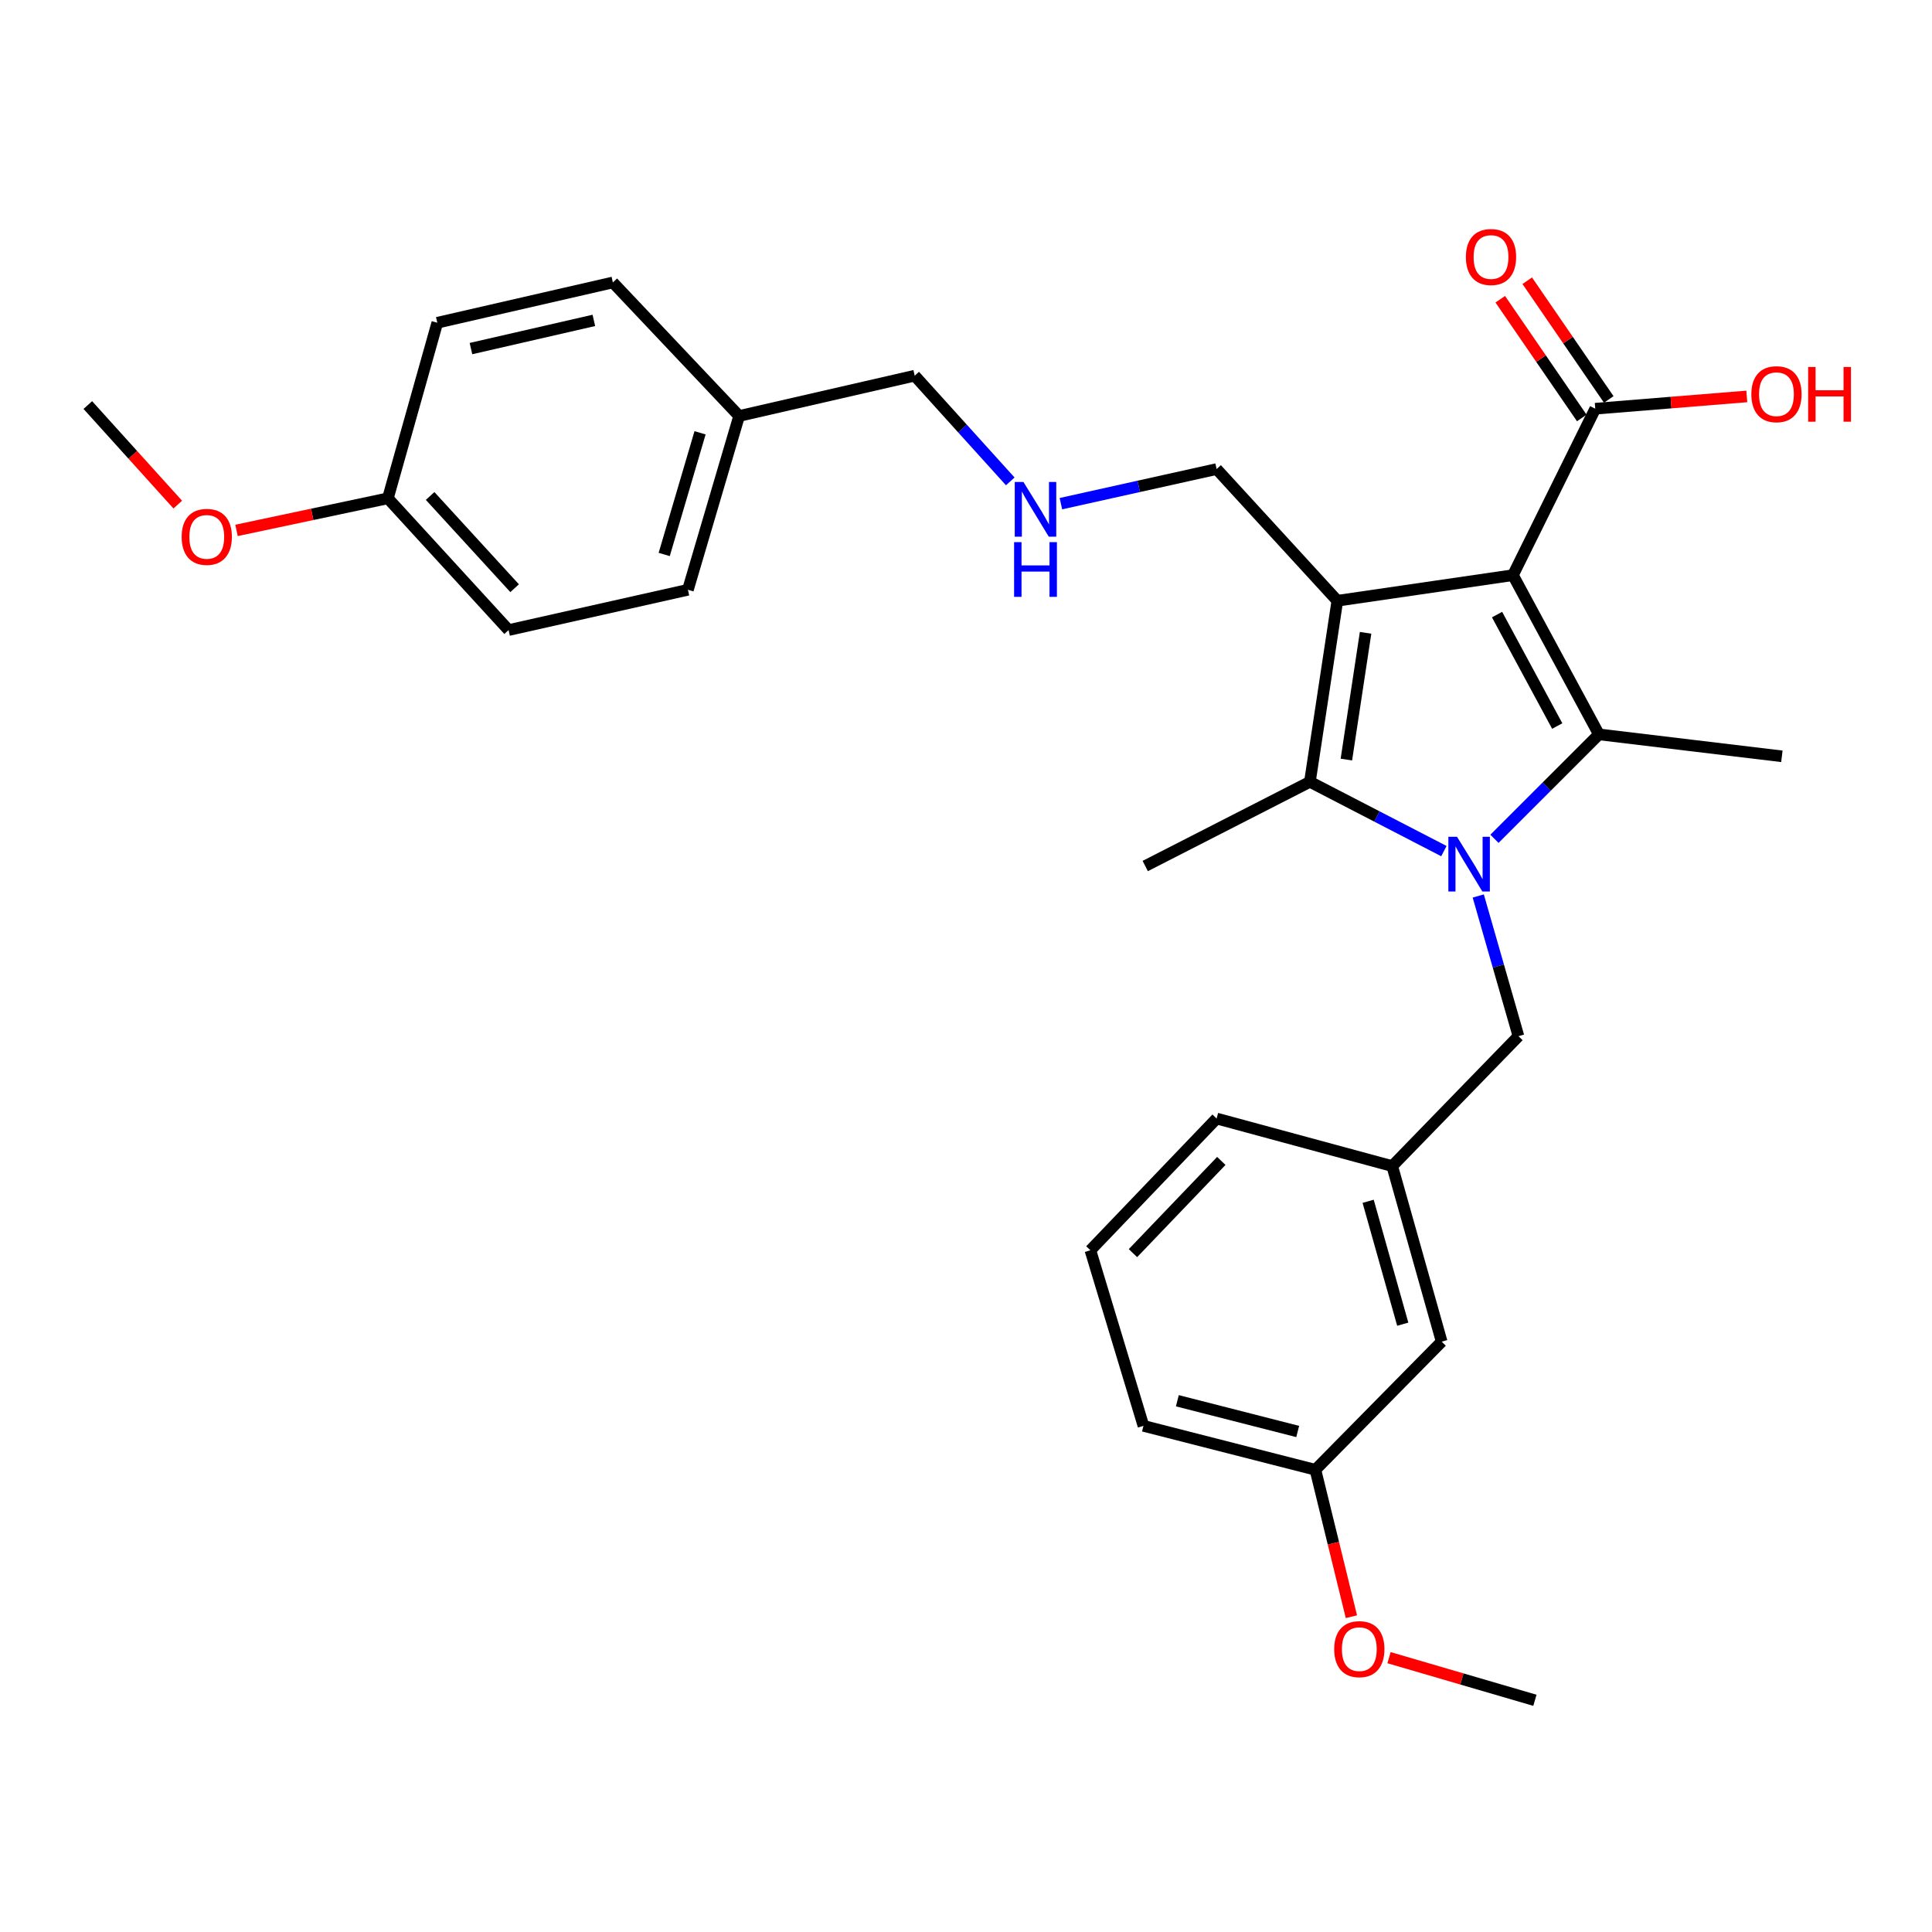 <?xml version='1.0' encoding='iso-8859-1'?>
<svg version='1.1' baseProfile='full'
              xmlns='http://www.w3.org/2000/svg'
                      xmlns:rdkit='http://www.rdkit.org/xml'
                      xmlns:xlink='http://www.w3.org/1999/xlink'
                  xml:space='preserve'
width='1000px' height='1000px' viewBox='0 0 1000 1000'>
<!-- END OF HEADER -->
<rect style='opacity:1.0;fill:#FFFFFF;stroke:none' width='1000' height='1000' x='0' y='0'> </rect>
<path class='bond-1' d='M 783.101,297.701 L 692.204,310.949' style='fill:none;fill-rule:evenodd;stroke:#000000;stroke-width:6px;stroke-linecap:butt;stroke-linejoin:miter;stroke-opacity:1' />
<path class='bond-2' d='M 783.101,297.701 L 827.599,380.11' style='fill:none;fill-rule:evenodd;stroke:#000000;stroke-width:6px;stroke-linecap:butt;stroke-linejoin:miter;stroke-opacity:1' />
<path class='bond-2' d='M 774.872,318.109 L 806.021,375.796' style='fill:none;fill-rule:evenodd;stroke:#000000;stroke-width:6px;stroke-linecap:butt;stroke-linejoin:miter;stroke-opacity:1' />
<path class='bond-4' d='M 783.101,297.701 L 825.707,211.546' style='fill:none;fill-rule:evenodd;stroke:#000000;stroke-width:6px;stroke-linecap:butt;stroke-linejoin:miter;stroke-opacity:1' />
<path class='bond-0' d='M 773.529,434.171 L 800.564,407.141' style='fill:none;fill-rule:evenodd;stroke:#0000FF;stroke-width:6px;stroke-linecap:butt;stroke-linejoin:miter;stroke-opacity:1' />
<path class='bond-0' d='M 800.564,407.141 L 827.599,380.11' style='fill:none;fill-rule:evenodd;stroke:#000000;stroke-width:6px;stroke-linecap:butt;stroke-linejoin:miter;stroke-opacity:1' />
<path class='bond-5' d='M 765.14,463.76 L 775.546,500.039' style='fill:none;fill-rule:evenodd;stroke:#0000FF;stroke-width:6px;stroke-linecap:butt;stroke-linejoin:miter;stroke-opacity:1' />
<path class='bond-5' d='M 775.546,500.039 L 785.952,536.318' style='fill:none;fill-rule:evenodd;stroke:#000000;stroke-width:6px;stroke-linecap:butt;stroke-linejoin:miter;stroke-opacity:1' />
<path class='bond-29' d='M 747.355,440.531 L 712.68,422.6' style='fill:none;fill-rule:evenodd;stroke:#0000FF;stroke-width:6px;stroke-linecap:butt;stroke-linejoin:miter;stroke-opacity:1' />
<path class='bond-29' d='M 712.68,422.6 L 678.005,404.669' style='fill:none;fill-rule:evenodd;stroke:#000000;stroke-width:6px;stroke-linecap:butt;stroke-linejoin:miter;stroke-opacity:1' />
<path class='bond-3' d='M 692.204,310.949 L 678.005,404.669' style='fill:none;fill-rule:evenodd;stroke:#000000;stroke-width:6px;stroke-linecap:butt;stroke-linejoin:miter;stroke-opacity:1' />
<path class='bond-3' d='M 706.82,327.544 L 696.881,393.148' style='fill:none;fill-rule:evenodd;stroke:#000000;stroke-width:6px;stroke-linecap:butt;stroke-linejoin:miter;stroke-opacity:1' />
<path class='bond-7' d='M 692.204,310.949 L 629.715,242.786' style='fill:none;fill-rule:evenodd;stroke:#000000;stroke-width:6px;stroke-linecap:butt;stroke-linejoin:miter;stroke-opacity:1' />
<path class='bond-10' d='M 827.599,380.11 L 922.297,391.467' style='fill:none;fill-rule:evenodd;stroke:#000000;stroke-width:6px;stroke-linecap:butt;stroke-linejoin:miter;stroke-opacity:1' />
<path class='bond-13' d='M 678.005,404.669 L 592.773,448.254' style='fill:none;fill-rule:evenodd;stroke:#000000;stroke-width:6px;stroke-linecap:butt;stroke-linejoin:miter;stroke-opacity:1' />
<path class='bond-6' d='M 832.689,206.753 L 811.592,176.026' style='fill:none;fill-rule:evenodd;stroke:#000000;stroke-width:6px;stroke-linecap:butt;stroke-linejoin:miter;stroke-opacity:1' />
<path class='bond-6' d='M 811.592,176.026 L 790.495,145.298' style='fill:none;fill-rule:evenodd;stroke:#FF0000;stroke-width:6px;stroke-linecap:butt;stroke-linejoin:miter;stroke-opacity:1' />
<path class='bond-6' d='M 818.726,216.34 L 797.629,185.612' style='fill:none;fill-rule:evenodd;stroke:#000000;stroke-width:6px;stroke-linecap:butt;stroke-linejoin:miter;stroke-opacity:1' />
<path class='bond-6' d='M 797.629,185.612 L 776.532,154.885' style='fill:none;fill-rule:evenodd;stroke:#FF0000;stroke-width:6px;stroke-linecap:butt;stroke-linejoin:miter;stroke-opacity:1' />
<path class='bond-11' d='M 825.707,211.546 L 864.924,208.371' style='fill:none;fill-rule:evenodd;stroke:#000000;stroke-width:6px;stroke-linecap:butt;stroke-linejoin:miter;stroke-opacity:1' />
<path class='bond-11' d='M 864.924,208.371 L 904.14,205.196' style='fill:none;fill-rule:evenodd;stroke:#FF0000;stroke-width:6px;stroke-linecap:butt;stroke-linejoin:miter;stroke-opacity:1' />
<path class='bond-8' d='M 785.952,536.318 L 720.612,603.569' style='fill:none;fill-rule:evenodd;stroke:#000000;stroke-width:6px;stroke-linecap:butt;stroke-linejoin:miter;stroke-opacity:1' />
<path class='bond-9' d='M 629.715,242.786 L 589.416,251.742' style='fill:none;fill-rule:evenodd;stroke:#000000;stroke-width:6px;stroke-linecap:butt;stroke-linejoin:miter;stroke-opacity:1' />
<path class='bond-9' d='M 589.416,251.742 L 549.117,260.699' style='fill:none;fill-rule:evenodd;stroke:#0000FF;stroke-width:6px;stroke-linecap:butt;stroke-linejoin:miter;stroke-opacity:1' />
<path class='bond-12' d='M 720.612,603.569 L 746.206,694.437' style='fill:none;fill-rule:evenodd;stroke:#000000;stroke-width:6px;stroke-linecap:butt;stroke-linejoin:miter;stroke-opacity:1' />
<path class='bond-12' d='M 708.148,621.791 L 726.064,685.399' style='fill:none;fill-rule:evenodd;stroke:#000000;stroke-width:6px;stroke-linecap:butt;stroke-linejoin:miter;stroke-opacity:1' />
<path class='bond-25' d='M 720.612,603.569 L 629.715,578.944' style='fill:none;fill-rule:evenodd;stroke:#000000;stroke-width:6px;stroke-linecap:butt;stroke-linejoin:miter;stroke-opacity:1' />
<path class='bond-23' d='M 522.906,249.161 L 498.178,221.81' style='fill:none;fill-rule:evenodd;stroke:#0000FF;stroke-width:6px;stroke-linecap:butt;stroke-linejoin:miter;stroke-opacity:1' />
<path class='bond-23' d='M 498.178,221.81 L 473.45,194.458' style='fill:none;fill-rule:evenodd;stroke:#000000;stroke-width:6px;stroke-linecap:butt;stroke-linejoin:miter;stroke-opacity:1' />
<path class='bond-15' d='M 746.206,694.437 L 680.847,760.756' style='fill:none;fill-rule:evenodd;stroke:#000000;stroke-width:6px;stroke-linecap:butt;stroke-linejoin:miter;stroke-opacity:1' />
<path class='bond-14' d='M 200.769,257.926 L 263.249,326.127' style='fill:none;fill-rule:evenodd;stroke:#000000;stroke-width:6px;stroke-linecap:butt;stroke-linejoin:miter;stroke-opacity:1' />
<path class='bond-14' d='M 222.63,256.715 L 266.366,304.456' style='fill:none;fill-rule:evenodd;stroke:#000000;stroke-width:6px;stroke-linecap:butt;stroke-linejoin:miter;stroke-opacity:1' />
<path class='bond-21' d='M 200.769,257.926 L 161.593,266.231' style='fill:none;fill-rule:evenodd;stroke:#000000;stroke-width:6px;stroke-linecap:butt;stroke-linejoin:miter;stroke-opacity:1' />
<path class='bond-21' d='M 161.593,266.231 L 122.417,274.536' style='fill:none;fill-rule:evenodd;stroke:#FF0000;stroke-width:6px;stroke-linecap:butt;stroke-linejoin:miter;stroke-opacity:1' />
<path class='bond-31' d='M 200.769,257.926 L 226.345,167.048' style='fill:none;fill-rule:evenodd;stroke:#000000;stroke-width:6px;stroke-linecap:butt;stroke-linejoin:miter;stroke-opacity:1' />
<path class='bond-22' d='M 680.847,760.756 L 690.166,798.782' style='fill:none;fill-rule:evenodd;stroke:#000000;stroke-width:6px;stroke-linecap:butt;stroke-linejoin:miter;stroke-opacity:1' />
<path class='bond-22' d='M 690.166,798.782 L 699.485,836.808' style='fill:none;fill-rule:evenodd;stroke:#FF0000;stroke-width:6px;stroke-linecap:butt;stroke-linejoin:miter;stroke-opacity:1' />
<path class='bond-30' d='M 680.847,760.756 L 591.851,738.022' style='fill:none;fill-rule:evenodd;stroke:#000000;stroke-width:6px;stroke-linecap:butt;stroke-linejoin:miter;stroke-opacity:1' />
<path class='bond-30' d='M 671.689,740.936 L 609.392,725.022' style='fill:none;fill-rule:evenodd;stroke:#000000;stroke-width:6px;stroke-linecap:butt;stroke-linejoin:miter;stroke-opacity:1' />
<path class='bond-16' d='M 382.572,215.31 L 473.45,194.458' style='fill:none;fill-rule:evenodd;stroke:#000000;stroke-width:6px;stroke-linecap:butt;stroke-linejoin:miter;stroke-opacity:1' />
<path class='bond-19' d='M 382.572,215.31 L 317.222,146.197' style='fill:none;fill-rule:evenodd;stroke:#000000;stroke-width:6px;stroke-linecap:butt;stroke-linejoin:miter;stroke-opacity:1' />
<path class='bond-20' d='M 382.572,215.31 L 356.065,305.275' style='fill:none;fill-rule:evenodd;stroke:#000000;stroke-width:6px;stroke-linecap:butt;stroke-linejoin:miter;stroke-opacity:1' />
<path class='bond-20' d='M 362.349,224.018 L 343.794,286.994' style='fill:none;fill-rule:evenodd;stroke:#000000;stroke-width:6px;stroke-linecap:butt;stroke-linejoin:miter;stroke-opacity:1' />
<path class='bond-17' d='M 263.249,326.127 L 356.065,305.275' style='fill:none;fill-rule:evenodd;stroke:#000000;stroke-width:6px;stroke-linecap:butt;stroke-linejoin:miter;stroke-opacity:1' />
<path class='bond-18' d='M 226.345,167.048 L 317.222,146.197' style='fill:none;fill-rule:evenodd;stroke:#000000;stroke-width:6px;stroke-linecap:butt;stroke-linejoin:miter;stroke-opacity:1' />
<path class='bond-18' d='M 243.764,180.429 L 307.378,165.833' style='fill:none;fill-rule:evenodd;stroke:#000000;stroke-width:6px;stroke-linecap:butt;stroke-linejoin:miter;stroke-opacity:1' />
<path class='bond-28' d='M 92.009,261.183 L 68.732,235.419' style='fill:none;fill-rule:evenodd;stroke:#FF0000;stroke-width:6px;stroke-linecap:butt;stroke-linejoin:miter;stroke-opacity:1' />
<path class='bond-28' d='M 68.732,235.419 L 45.455,209.655' style='fill:none;fill-rule:evenodd;stroke:#000000;stroke-width:6px;stroke-linecap:butt;stroke-linejoin:miter;stroke-opacity:1' />
<path class='bond-27' d='M 718.947,858.005 L 756.707,869.037' style='fill:none;fill-rule:evenodd;stroke:#FF0000;stroke-width:6px;stroke-linecap:butt;stroke-linejoin:miter;stroke-opacity:1' />
<path class='bond-27' d='M 756.707,869.037 L 794.467,880.07' style='fill:none;fill-rule:evenodd;stroke:#000000;stroke-width:6px;stroke-linecap:butt;stroke-linejoin:miter;stroke-opacity:1' />
<path class='bond-24' d='M 564.384,647.135 L 629.715,578.944' style='fill:none;fill-rule:evenodd;stroke:#000000;stroke-width:6px;stroke-linecap:butt;stroke-linejoin:miter;stroke-opacity:1' />
<path class='bond-24' d='M 586.414,648.624 L 632.146,600.89' style='fill:none;fill-rule:evenodd;stroke:#000000;stroke-width:6px;stroke-linecap:butt;stroke-linejoin:miter;stroke-opacity:1' />
<path class='bond-26' d='M 564.384,647.135 L 591.851,738.022' style='fill:none;fill-rule:evenodd;stroke:#000000;stroke-width:6px;stroke-linecap:butt;stroke-linejoin:miter;stroke-opacity:1' />
<path  class='atom-1' d='M 754.154 433.125
L 763.434 448.125
Q 764.354 449.605, 765.834 452.285
Q 767.314 454.965, 767.394 455.125
L 767.394 433.125
L 771.154 433.125
L 771.154 461.445
L 767.274 461.445
L 757.314 445.045
Q 756.154 443.125, 754.914 440.925
Q 753.714 438.725, 753.354 438.045
L 753.354 461.445
L 749.674 461.445
L 749.674 433.125
L 754.154 433.125
' fill='#0000FF'/>
<path  class='atom-7' d='M 758.743 133.028
Q 758.743 126.228, 762.103 122.428
Q 765.463 118.628, 771.743 118.628
Q 778.023 118.628, 781.383 122.428
Q 784.743 126.228, 784.743 133.028
Q 784.743 139.908, 781.343 143.828
Q 777.943 147.708, 771.743 147.708
Q 765.503 147.708, 762.103 143.828
Q 758.743 139.948, 758.743 133.028
M 771.743 144.508
Q 776.063 144.508, 778.383 141.628
Q 780.743 138.708, 780.743 133.028
Q 780.743 127.468, 778.383 124.668
Q 776.063 121.828, 771.743 121.828
Q 767.423 121.828, 765.063 124.628
Q 762.743 127.428, 762.743 133.028
Q 762.743 138.748, 765.063 141.628
Q 767.423 144.508, 771.743 144.508
' fill='#FF0000'/>
<path  class='atom-10' d='M 529.717 249.459
L 538.997 264.459
Q 539.917 265.939, 541.397 268.619
Q 542.877 271.299, 542.957 271.459
L 542.957 249.459
L 546.717 249.459
L 546.717 277.779
L 542.837 277.779
L 532.877 261.379
Q 531.717 259.459, 530.477 257.259
Q 529.277 255.059, 528.917 254.379
L 528.917 277.779
L 525.237 277.779
L 525.237 249.459
L 529.717 249.459
' fill='#0000FF'/>
<path  class='atom-10' d='M 524.897 280.611
L 528.737 280.611
L 528.737 292.651
L 543.217 292.651
L 543.217 280.611
L 547.057 280.611
L 547.057 308.931
L 543.217 308.931
L 543.217 295.851
L 528.737 295.851
L 528.737 308.931
L 524.897 308.931
L 524.897 280.611
' fill='#0000FF'/>
<path  class='atom-12' d='M 906.493 204.033
Q 906.493 197.233, 909.853 193.433
Q 913.213 189.633, 919.493 189.633
Q 925.773 189.633, 929.133 193.433
Q 932.493 197.233, 932.493 204.033
Q 932.493 210.913, 929.093 214.833
Q 925.693 218.713, 919.493 218.713
Q 913.253 218.713, 909.853 214.833
Q 906.493 210.953, 906.493 204.033
M 919.493 215.513
Q 923.813 215.513, 926.133 212.633
Q 928.493 209.713, 928.493 204.033
Q 928.493 198.473, 926.133 195.673
Q 923.813 192.833, 919.493 192.833
Q 915.173 192.833, 912.813 195.633
Q 910.493 198.433, 910.493 204.033
Q 910.493 209.753, 912.813 212.633
Q 915.173 215.513, 919.493 215.513
' fill='#FF0000'/>
<path  class='atom-12' d='M 935.893 189.953
L 939.733 189.953
L 939.733 201.993
L 954.213 201.993
L 954.213 189.953
L 958.053 189.953
L 958.053 218.273
L 954.213 218.273
L 954.213 205.193
L 939.733 205.193
L 939.733 218.273
L 935.893 218.273
L 935.893 189.953
' fill='#FF0000'/>
<path  class='atom-22' d='M 94.022 277.879
Q 94.022 271.079, 97.382 267.279
Q 100.742 263.479, 107.022 263.479
Q 113.302 263.479, 116.662 267.279
Q 120.022 271.079, 120.022 277.879
Q 120.022 284.759, 116.622 288.679
Q 113.222 292.559, 107.022 292.559
Q 100.782 292.559, 97.382 288.679
Q 94.022 284.799, 94.022 277.879
M 107.022 289.359
Q 111.342 289.359, 113.662 286.479
Q 116.022 283.559, 116.022 277.879
Q 116.022 272.319, 113.662 269.519
Q 111.342 266.679, 107.022 266.679
Q 102.702 266.679, 100.342 269.479
Q 98.022 272.279, 98.022 277.879
Q 98.022 283.599, 100.342 286.479
Q 102.702 289.359, 107.022 289.359
' fill='#FF0000'/>
<path  class='atom-23' d='M 690.58 853.596
Q 690.58 846.796, 693.94 842.996
Q 697.3 839.196, 703.58 839.196
Q 709.86 839.196, 713.22 842.996
Q 716.58 846.796, 716.58 853.596
Q 716.58 860.476, 713.18 864.396
Q 709.78 868.276, 703.58 868.276
Q 697.34 868.276, 693.94 864.396
Q 690.58 860.516, 690.58 853.596
M 703.58 865.076
Q 707.9 865.076, 710.22 862.196
Q 712.58 859.276, 712.58 853.596
Q 712.58 848.036, 710.22 845.236
Q 707.9 842.396, 703.58 842.396
Q 699.26 842.396, 696.9 845.196
Q 694.58 847.996, 694.58 853.596
Q 694.58 859.316, 696.9 862.196
Q 699.26 865.076, 703.58 865.076
' fill='#FF0000'/>
</svg>
